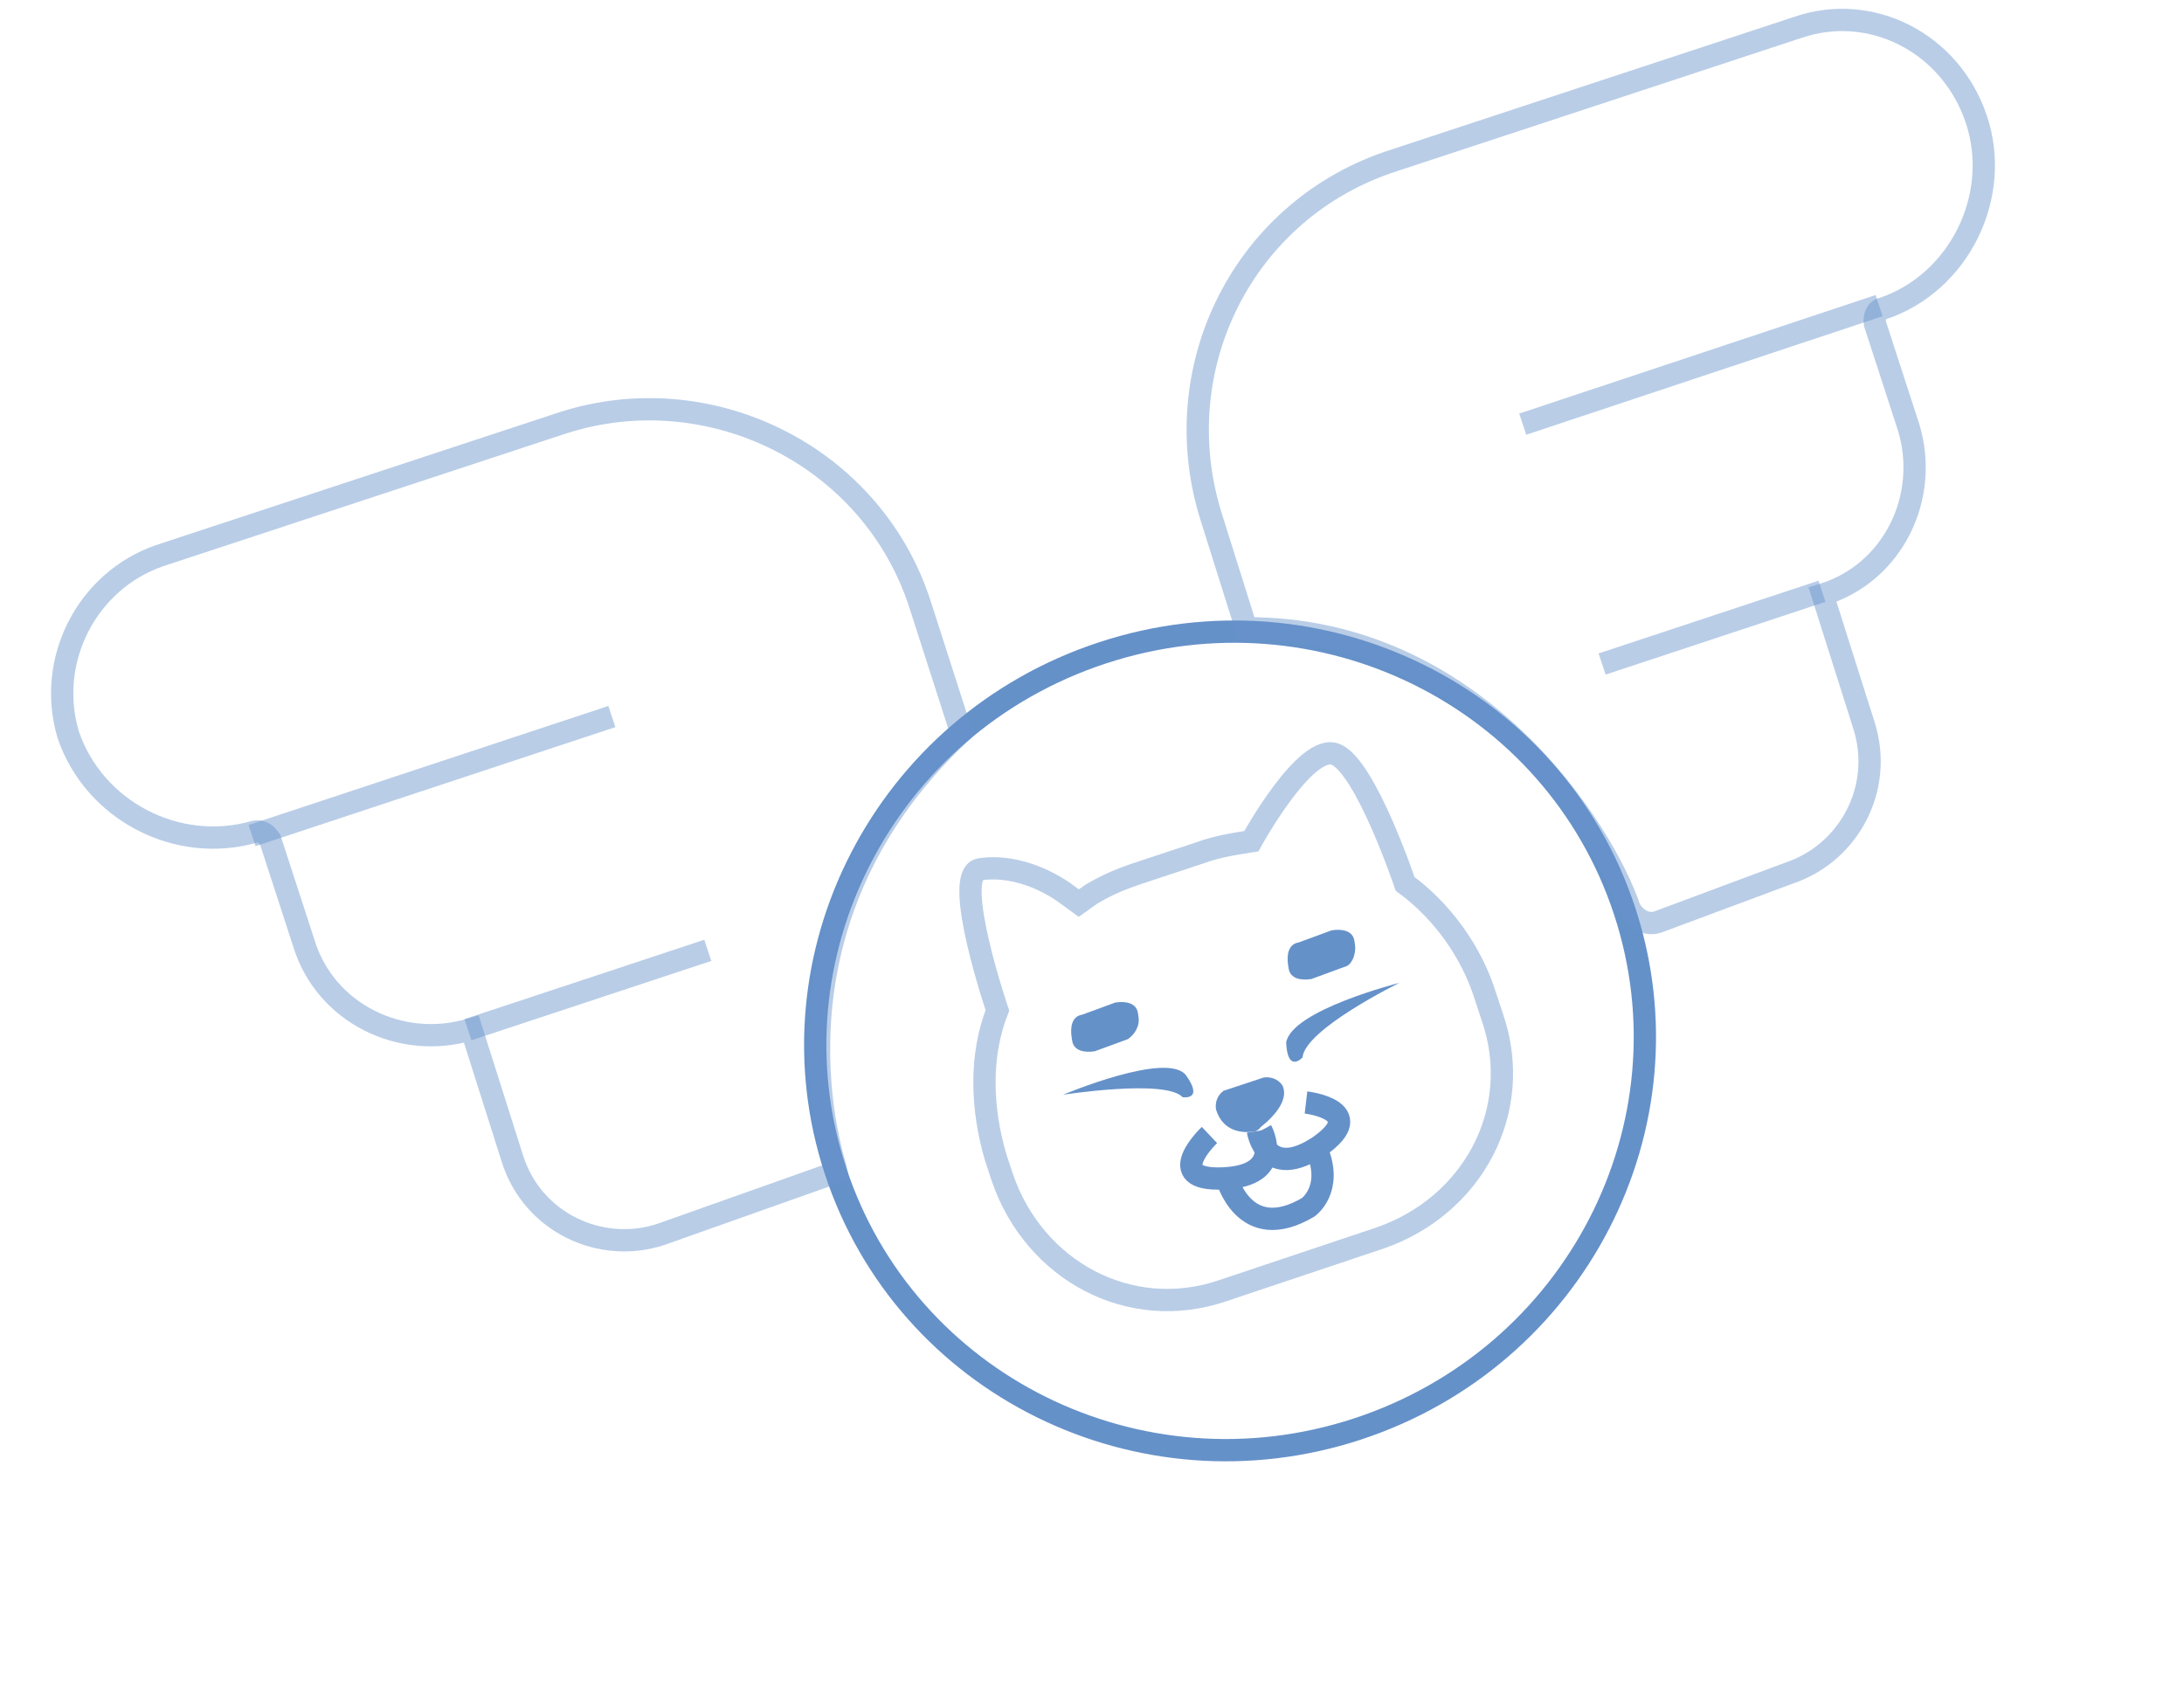 <svg width="98" height="76" viewBox="0 0 98 76" fill="none" xmlns="http://www.w3.org/2000/svg">
<path opacity="0.46" d="M48.973 40.12C49.693 39.693 50.283 39.444 51.18 39.147L53.871 38.257C54.614 37.984 55.382 37.865 56.149 37.745C56.149 37.745 58.598 33.277 59.945 33.853C61.292 34.43 63.049 39.658 63.049 39.658C64.645 40.825 66.03 42.653 66.671 44.754L66.968 45.651C68.404 49.828 66.085 54.119 61.907 55.555L54.885 57.906C50.707 59.342 46.416 57.023 44.98 52.845L44.683 51.948C44.018 49.693 43.967 47.343 44.755 45.335C44.755 45.335 42.725 39.363 43.929 39.018C43.929 39.018 45.593 38.602 47.698 40.004L48.407 40.522L48.973 40.12Z" stroke="#6692CA" stroke-miterlimit="10"/>
<path d="M47.702 49.12C47.702 49.12 52.306 48.404 53.063 49.229C53.063 49.229 54.032 49.393 53.227 48.261C52.422 47.128 47.702 49.12 47.702 49.12Z" fill="#6591C9"/>
<path d="M62.797 44.099C62.797 44.099 58.561 46.173 58.446 47.448C58.446 47.448 57.774 48.181 57.712 46.776C57.958 45.323 62.797 44.099 62.797 44.099Z" fill="#6591C9"/>
<path d="M56.29 50.77C55.83 50.842 54.885 50.832 54.564 49.781C54.516 49.474 54.622 49.144 54.905 48.942L56.699 48.349C57.006 48.301 57.337 48.407 57.538 48.69C57.763 49.126 57.552 49.788 56.573 50.569C56.444 50.746 56.29 50.77 56.29 50.77Z" fill="#6591C9"/>
<path d="M56.597 50.722C56.597 50.722 57.699 52.752 54.888 52.875C52.078 52.998 54.271 50.927 54.271 50.927" stroke="#6591C9" stroke-miterlimit="10"/>
<path d="M56.444 50.746C56.444 50.746 56.802 53.048 59.22 51.415C61.484 49.805 58.602 49.467 58.602 49.467" stroke="#6591C9" stroke-miterlimit="10"/>
<path d="M55.042 52.851C55.042 52.851 55.827 55.873 58.705 54.168C58.705 54.168 59.838 53.363 59.091 51.593" stroke="#6591C9" stroke-miterlimit="10"/>
<path d="M50.614 46.624L49.127 47.169C48.667 47.241 48.183 47.159 48.111 46.699L48.087 46.545C48.015 46.085 48.097 45.601 48.558 45.529L50.045 44.983C50.505 44.912 50.989 44.993 51.061 45.454L51.085 45.607C51.157 46.068 50.897 46.422 50.614 46.624Z" fill="#6591C9"/>
<path d="M60.328 43.383L58.841 43.929C58.38 44 57.896 43.919 57.824 43.458L57.8 43.305C57.729 42.844 57.811 42.36 58.271 42.288L59.758 41.742C60.218 41.671 60.703 41.753 60.774 42.213L60.798 42.367C60.87 42.827 60.635 43.335 60.328 43.383Z" fill="#6591C9"/>
<path d="M60.92 64.116C70.699 60.9 76.063 50.498 72.901 40.882C69.739 31.266 59.248 26.078 49.469 29.294C39.69 32.509 34.326 42.911 37.488 52.527C40.65 62.143 51.141 67.332 60.92 64.116Z" stroke="#6591C9" stroke-miterlimit="10"/>
<path opacity="0.46" d="M55.921 28.192L54.365 23.247C52.216 16.507 55.817 9.345 62.557 7.196L80.65 1.236C83.931 0.097 87.512 1.898 88.675 5.332C89.838 8.766 87.932 12.678 84.498 13.842C84.191 13.889 84.085 14.22 84.133 14.527L85.641 19.166C86.603 22.317 84.931 25.721 81.78 26.683L83.632 32.525C84.547 35.37 82.957 38.289 80.266 39.18L74.472 41.339C73.882 41.588 73.35 41.199 73.125 40.763C71.962 37.328 66.289 28.15 55.921 28.192Z" stroke="#6692CA" stroke-miterlimit="10"/>
<path opacity="0.46" d="M43.127 32.855L41.299 27.166C39.15 20.427 31.834 16.85 25.248 18.975L7.155 24.934C3.874 26.074 2.074 29.655 3.059 32.96C4.223 36.394 7.981 38.324 11.44 37.315C11.746 37.267 11.924 37.396 12.125 37.679L13.633 42.318C14.595 45.469 17.999 47.14 21.15 46.178L23.003 52.02C23.917 54.865 26.966 56.277 29.657 55.386L37.552 52.586C37.528 52.432 33.66 41.716 43.127 32.855Z" stroke="#6692CA" stroke-miterlimit="10"/>
<path opacity="0.46" d="M11.31 37.492L27.455 32.151" stroke="#6692CA" stroke-miterlimit="10"/>
<path opacity="0.46" d="M20.997 46.202L31.76 42.641" stroke="#6692CA" stroke-miterlimit="10"/>
<path opacity="0.46" d="M84.32 13.713L68.328 19.031" stroke="#6692CA" stroke-miterlimit="10"/>
<path opacity="0.46" d="M81.756 26.53L71.889 29.794" stroke="#6692CA" stroke-miterlimit="10"/>
</svg>
